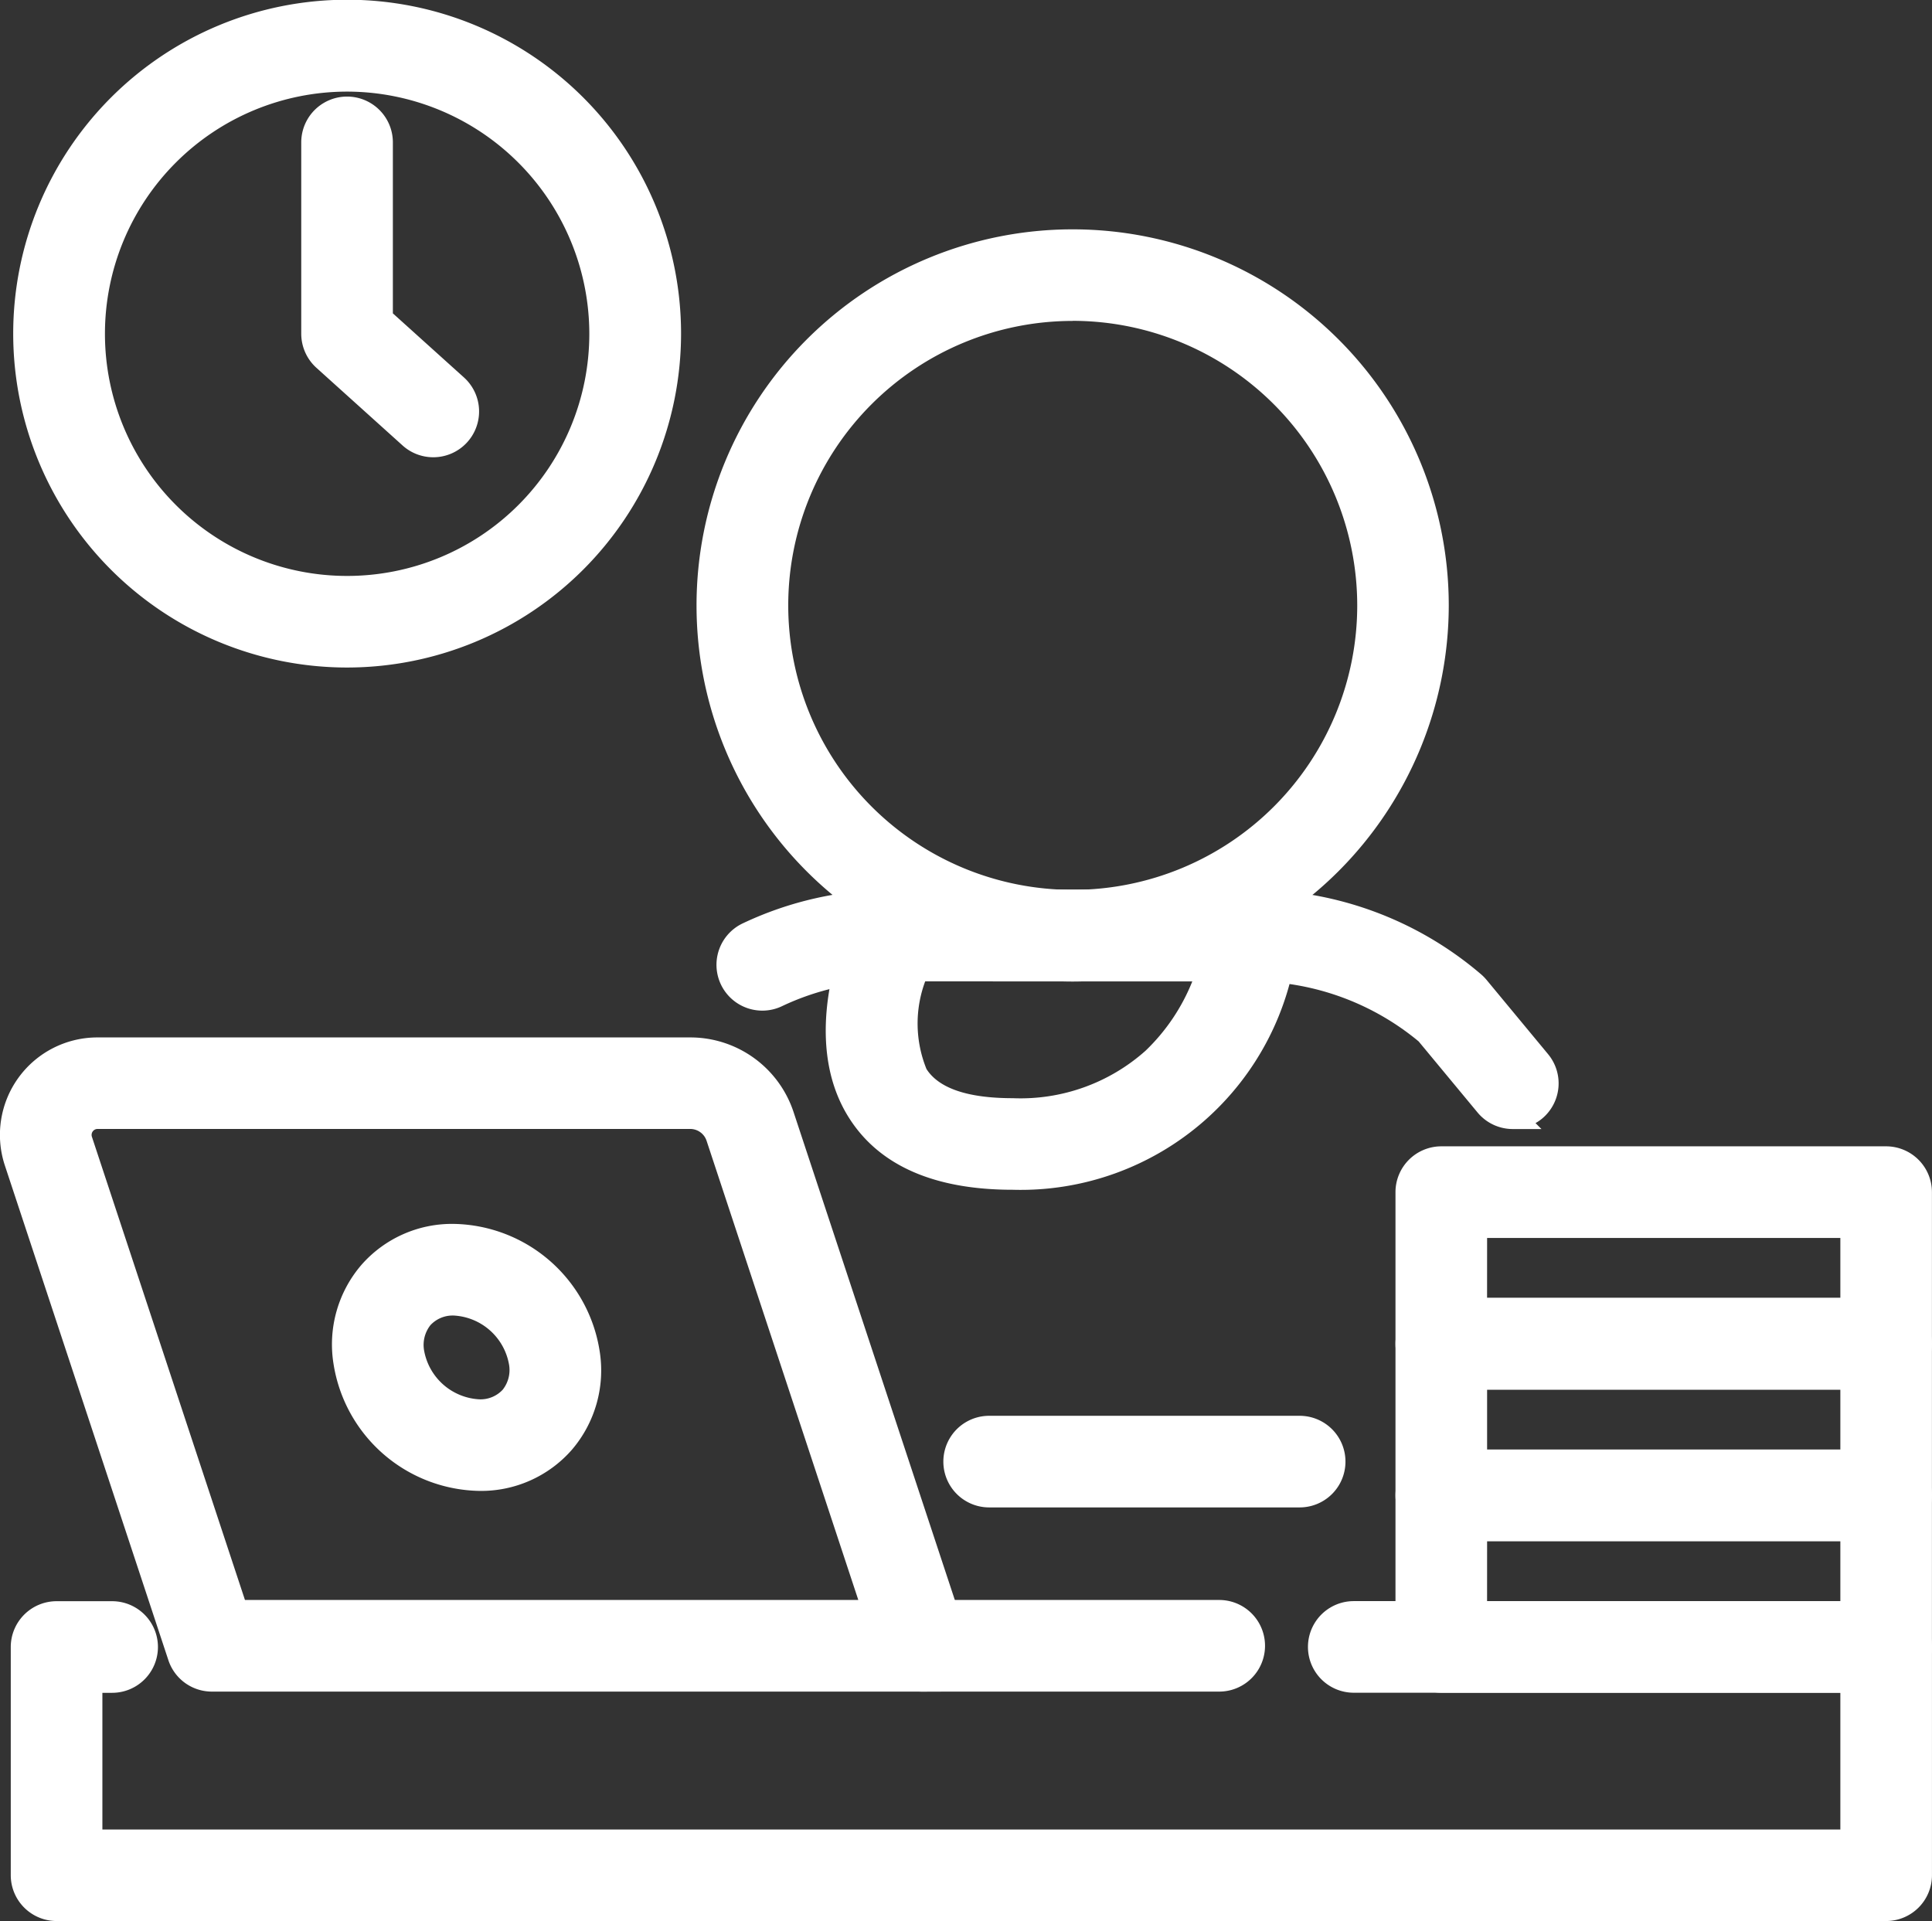 <svg xmlns="http://www.w3.org/2000/svg" width="64.8" height="64.438" viewBox="0 0 64.8 64.438"><rect x="0" y="0" width="64.8" height="64.438" fill="#333333" stroke="none"/><defs><style>.a{fill:#fff;}</style></defs><g transform="translate(-3.282 -3.6)"><g transform="translate(4.043 4)"><path class="a" d="M66.5,61.192H5.136A1.136,1.136,0,0,1,4,60.056V52.4a1.136,1.136,0,0,1,1.136-1.136H7a1.136,1.136,0,1,1,0,2.273H6.273v5.385H65.365V53.534H48.645a1.136,1.136,0,0,1,0-2.273H66.5A1.136,1.136,0,0,1,67.638,52.4v7.658A1.136,1.136,0,0,1,66.5,61.192Z" transform="translate(-4 2.446)"/><path class="a" d="M66.5,61.592H5.136A1.538,1.538,0,0,1,3.6,60.056V52.4a1.538,1.538,0,0,1,1.536-1.536H7a1.536,1.536,0,0,1,0,3.073H6.673v4.585H64.965V53.934H48.645a1.536,1.536,0,0,1,0-3.073H66.5A1.538,1.538,0,0,1,68.038,52.4v7.658A1.538,1.538,0,0,1,66.5,61.592ZM5.136,51.661A.737.737,0,0,0,4.4,52.4v7.658a.737.737,0,0,0,.736.736H66.5a.737.737,0,0,0,.736-.736V52.4a.737.737,0,0,0-.736-.736H48.645a.736.736,0,0,0,0,1.473h17.12v6.185H5.873V53.134H7a.736.736,0,0,0,0-1.473Z" transform="translate(-4 2.446)"/><path class="a" d="M60.927,54.144H46.006a1.136,1.136,0,0,1-1.136-1.136V47.922a1.136,1.136,0,0,1,1.136-1.136H60.927a1.136,1.136,0,0,1,1.136,1.136v5.085A1.136,1.136,0,0,1,60.927,54.144ZM47.143,51.871H59.791V49.059H47.143Z" transform="translate(1.574 1.836)"/><path class="a" d="M60.927,54.544H46.006a1.538,1.538,0,0,1-1.536-1.536V47.922a1.538,1.538,0,0,1,1.536-1.536H60.927a1.538,1.538,0,0,1,1.536,1.536v5.085A1.538,1.538,0,0,1,60.927,54.544ZM46.006,47.186a.737.737,0,0,0-.736.736v5.085a.737.737,0,0,0,.736.736H60.927a.737.737,0,0,0,.736-.736V47.922a.737.737,0,0,0-.736-.736Zm14.184,5.085H46.743V48.659H60.191Zm-12.648-.8H59.391V49.459H47.543Z" transform="translate(1.574 1.836)"/><path class="a" d="M60.927,49.669H46.006a1.136,1.136,0,0,1-1.136-1.136V43.447a1.136,1.136,0,0,1,1.136-1.136H60.927a1.136,1.136,0,0,1,1.136,1.136v5.085A1.136,1.136,0,0,1,60.927,49.669ZM47.143,47.4H59.791V44.584H47.143Z" transform="translate(1.574 1.225)"/><path class="a" d="M60.927,50.069H46.006a1.538,1.538,0,0,1-1.536-1.536V43.447a1.538,1.538,0,0,1,1.536-1.536H60.927a1.538,1.538,0,0,1,1.536,1.536v5.085A1.538,1.538,0,0,1,60.927,50.069ZM46.006,42.711a.737.737,0,0,0-.736.736v5.085a.737.737,0,0,0,.736.736H60.927a.737.737,0,0,0,.736-.736V43.447a.737.737,0,0,0-.736-.736ZM60.191,47.8H46.743V44.184H60.191ZM47.543,47H59.391V44.984H47.543Z" transform="translate(1.574 1.225)"/><path class="a" d="M60.927,45.2H46.006a1.136,1.136,0,0,1-1.136-1.136V38.973a1.136,1.136,0,0,1,1.136-1.136H60.927a1.136,1.136,0,0,1,1.136,1.136v5.085A1.136,1.136,0,0,1,60.927,45.2ZM47.143,42.922H59.791V40.11H47.143Z" transform="translate(1.574 0.615)"/><path class="a" d="M60.927,45.6H46.006a1.538,1.538,0,0,1-1.536-1.536V38.973a1.538,1.538,0,0,1,1.536-1.536H60.927a1.538,1.538,0,0,1,1.536,1.536v5.085A1.538,1.538,0,0,1,60.927,45.6ZM46.006,38.237a.737.737,0,0,0-.736.736v5.085a.737.737,0,0,0,.736.736H60.927a.737.737,0,0,0,.736-.736V38.973a.737.737,0,0,0-.736-.736Zm14.184,5.085H46.743V39.71H60.191Zm-12.648-.8H59.391V40.51H47.543Z" transform="translate(1.574 0.615)"/><g transform="translate(23.001 7.689)"><g transform="translate(0.67 22.156)"><path class="a" d="M51.139,37.49a1.133,1.133,0,0,1-.876-.411l-2-2.413A9.131,9.131,0,0,0,42.4,32.536H30.348a9.035,9.035,0,0,0-3.9.873,1.137,1.137,0,0,1-.972-2.056,11.3,11.3,0,0,1,4.867-1.09H42.4A11.405,11.405,0,0,1,49.814,33a1.208,1.208,0,0,1,.136.139l2.063,2.49a1.135,1.135,0,0,1-.875,1.86Z" transform="translate(-24.83 -30.263)"/><path class="a" d="M51.139,37.89a1.533,1.533,0,0,1-1.184-.556L47.979,34.95A8.739,8.739,0,0,0,42.4,32.936H30.348a8.636,8.636,0,0,0-3.724.834,1.52,1.52,0,0,1-.656.148,1.537,1.537,0,0,1-.658-2.927,11.7,11.7,0,0,1,5.038-1.128H42.4A11.806,11.806,0,0,1,50.074,32.7a1.614,1.614,0,0,1,.182.185l2.064,2.492a1.536,1.536,0,0,1-.2,2.163,1.542,1.542,0,0,1-.22.151l.2.2Zm-.041-.8h.04a.735.735,0,0,0,.567-1.2l-2.063-2.49a.8.8,0,0,0-.089-.091A11,11,0,0,0,42.4,30.663H30.348a10.9,10.9,0,0,0-4.7,1.051.737.737,0,0,0,.316,1.4.726.726,0,0,0,.313-.071,9.43,9.43,0,0,1,4.067-.911H42.4a9.54,9.54,0,0,1,6.121,2.224l.028.023,2.022,2.441A.735.735,0,0,0,51.1,37.089Z" transform="translate(-24.83 -30.263)"/><path class="a" d="M33.925,39.527c-2.476,0-4.207-.744-5.144-2.214-1.61-2.521-.076-6,.1-6.391a1.135,1.135,0,0,1,1.031-.658H41.955a1.137,1.137,0,0,1,1.13,1.261,8.947,8.947,0,0,1-9.159,8Zm-3.231-6.99c-.326.994-.63,2.573,0,3.557.494.77,1.581,1.16,3.227,1.16a6.522,6.522,0,0,0,6.6-4.717Z" transform="translate(-24.391 -30.263)"/><path class="a" d="M33.925,39.927c-2.622,0-4.466-.807-5.482-2.4-1.724-2.7-.111-6.365.079-6.774a1.541,1.541,0,0,1,1.394-.89H41.955a1.537,1.537,0,0,1,1.527,1.705A9.34,9.34,0,0,1,33.925,39.927Zm-4.009-9.263a.738.738,0,0,0-.668.426c-.171.369-1.625,3.667-.13,6.008.859,1.346,2.476,2.029,4.807,2.029a8.553,8.553,0,0,0,8.762-7.646.737.737,0,0,0-.732-.817Zm4.009,6.99c-1.793,0-2.992-.452-3.564-1.344-.792-1.232-.3-3.136-.047-3.9l.09-.275H41.077l-.173.525a7.653,7.653,0,0,1-1.977,3.185A7.069,7.069,0,0,1,33.925,37.654ZM30.99,32.937a4.06,4.06,0,0,0,.044,2.941c.416.648,1.388.977,2.891.977a6.3,6.3,0,0,0,4.456-1.592,6.625,6.625,0,0,0,1.568-2.325Z" transform="translate(-24.391 -30.263)"/></g><path class="a" d="M36.455,35.2A12.215,12.215,0,1,1,48.67,22.981,12.229,12.229,0,0,1,36.455,35.2Zm0-22.157A9.942,9.942,0,1,0,46.4,22.981a9.954,9.954,0,0,0-9.942-9.942Z" transform="translate(-24.24 -10.766)"/><path class="a" d="M36.455,35.6A12.615,12.615,0,1,1,49.07,22.981,12.629,12.629,0,0,1,36.455,35.6Zm0-24.43A11.815,11.815,0,1,0,48.27,22.981,11.828,11.828,0,0,0,36.455,11.166Zm0,22.157a10.342,10.342,0,1,1,0-20.685h0a10.342,10.342,0,1,1,0,20.685Zm0-19.885A9.542,9.542,0,1,0,46,22.981,9.553,9.553,0,0,0,36.455,13.439Z" transform="translate(-24.24 -10.766)"/></g><g transform="translate(0.086)"><path class="a" d="M14.872,25.591a10.8,10.8,0,1,1,10.8-10.8A10.808,10.808,0,0,1,14.872,25.591Zm0-19.319A8.523,8.523,0,1,0,23.395,14.8,8.532,8.532,0,0,0,14.872,6.273Z" transform="translate(-4.076 -4)"/><path class="a" d="M14.872,25.991a11.2,11.2,0,1,1,11.2-11.2A11.208,11.208,0,0,1,14.872,25.991Zm0-21.591a10.4,10.4,0,1,0,10.4,10.4A10.408,10.408,0,0,0,14.872,4.4Zm0,19.319A8.923,8.923,0,1,1,23.795,14.8,8.933,8.933,0,0,1,14.872,23.719Zm0-17.046A8.123,8.123,0,1,0,22.995,14.8,8.132,8.132,0,0,0,14.872,6.673Z" transform="translate(-4.076 -4)"/><path class="a" d="M16.6,18.149a1.134,1.134,0,0,1-.76-.292l-2.891-2.606a1.14,1.14,0,0,1-.376-.844V7.987a1.136,1.136,0,0,1,2.273,0V13.9l2.515,2.267a1.136,1.136,0,0,1-.761,1.981Z" transform="translate(-2.917 -3.611)"/><path class="a" d="M16.6,18.549h0a1.534,1.534,0,0,1-1.027-.395l-2.891-2.606a1.542,1.542,0,0,1-.508-1.141V7.987a1.536,1.536,0,1,1,3.073,0v5.736l2.383,2.148A1.536,1.536,0,0,1,16.6,18.549Zm-2.891-11.3a.737.737,0,0,0-.736.736v6.419a.741.741,0,0,0,.245.548l2.89,2.605a.736.736,0,1,0,.985-1.095l-2.647-2.386V7.987A.737.737,0,0,0,13.712,7.251Z" transform="translate(-2.917 -3.611)"/></g><path class="a" d="M43.076,48.064H32.662a1.136,1.136,0,0,1,0-2.273H43.076a1.136,1.136,0,1,1,0,2.273Z" transform="translate(-0.246 1.7)"/><path class="a" d="M43.076,48.464H32.662a1.536,1.536,0,1,1,0-3.073H43.076a1.536,1.536,0,0,1,0,3.073ZM32.662,46.191a.736.736,0,1,0,0,1.473H43.076a.736.736,0,0,0,0-1.473Z" transform="translate(-0.246 1.7)"/></g><g transform="translate(3.681 38.799)"><path class="a" d="M34.2,55.765H10.388a1.137,1.137,0,0,1-1.08-.781L3.825,38.391a2.869,2.869,0,0,1,2.724-3.769H26.432a3.247,3.247,0,0,1,3.089,2.233L35.275,54.27a1.136,1.136,0,0,1-1.08,1.492ZM11.208,53.492H32.624L27.362,37.569a.979.979,0,0,0-.931-.673H6.549a.6.6,0,0,0-.566.783L11.21,53.492Z" transform="translate(-3.681 -34.622)"/><path class="a" d="M34.2,56.165H10.388A1.535,1.535,0,0,1,8.929,55.11L3.445,38.517a3.269,3.269,0,0,1,3.1-4.295H26.432A3.646,3.646,0,0,1,29.9,36.73l5.755,17.415a1.534,1.534,0,0,1-.87,1.9l.059.118ZM6.549,35.022a2.469,2.469,0,0,0-2.344,3.244L9.688,54.858a.736.736,0,0,0,.7.506h23.16v0H34.2a.736.736,0,0,0,.7-.966L29.14,36.981a2.847,2.847,0,0,0-2.709-1.959Zm26.628,18.87H11.21v-.4l-.379.125L5.6,37.8A1,1,0,0,1,6.549,36.5H26.432a1.378,1.378,0,0,1,1.31.947Zm-21.679-.8H32.07l-5.088-15.4a.579.579,0,0,0-.551-.4H6.549a.2.2,0,0,0-.186.258Z" transform="translate(-3.681 -34.622)"/><path class="a" d="M18.019,48.282a4.632,4.632,0,0,1-4.491-3.915,3.7,3.7,0,0,1,.836-3,3.643,3.643,0,0,1,2.8-1.243,4.633,4.633,0,0,1,4.491,3.916,3.7,3.7,0,0,1-.835,3A3.646,3.646,0,0,1,18.019,48.282Zm-.85-5.883a1.41,1.41,0,0,0-1.088.458,1.464,1.464,0,0,0-.306,1.185,2.38,2.38,0,0,0,2.242,1.966,1.409,1.409,0,0,0,1.088-.458,1.456,1.456,0,0,0,.3-1.184A2.382,2.382,0,0,0,17.168,42.4Z" transform="translate(-2.344 -33.871)"/><path class="a" d="M18.019,48.682a5.039,5.039,0,0,1-4.887-4.258,4.09,4.09,0,0,1,.93-3.317,4.038,4.038,0,0,1,3.107-1.381,5.04,5.04,0,0,1,4.887,4.259,4.091,4.091,0,0,1-.928,3.315A4.04,4.04,0,0,1,18.019,48.682Zm-.85-8.156a3.25,3.25,0,0,0-2.5,1.105,3.3,3.3,0,0,0-.743,2.679,4.225,4.225,0,0,0,4.1,3.572,3.251,3.251,0,0,0,2.5-1.105,3.3,3.3,0,0,0,.742-2.677A4.226,4.226,0,0,0,17.169,40.526Zm.849,5.882A2.762,2.762,0,0,1,15.38,44.1a1.858,1.858,0,0,1,.4-1.5,1.805,1.805,0,0,1,1.389-.6h0v0h0v0a2.636,2.636,0,0,1,1.725.683,2.7,2.7,0,0,1,.913,1.626,1.848,1.848,0,0,1-.4,1.5A1.8,1.8,0,0,1,18.018,46.408ZM17.169,42.8a1.018,1.018,0,0,0-.786.321,1.072,1.072,0,0,0-.211.866,1.99,1.99,0,0,0,1.846,1.623,1.015,1.015,0,0,0,.786-.32,1.063,1.063,0,0,0,.211-.864A1.991,1.991,0,0,0,17.169,42.8Z" transform="translate(-2.344 -33.871)"/><path class="a" d="M40.649,53.5H30.67a1.136,1.136,0,0,1,0-2.273h9.979a1.136,1.136,0,1,1,0,2.273Z" transform="translate(-0.155 -32.357)"/><path class="a" d="M40.649,53.9H30.67a1.536,1.536,0,1,1,0-3.073h9.979a1.536,1.536,0,1,1,0,3.073ZM30.67,51.627a.736.736,0,0,0,0,1.473h9.979a.736.736,0,1,0,0-1.473Z" transform="translate(-0.155 -32.357)"/></g></g></svg>